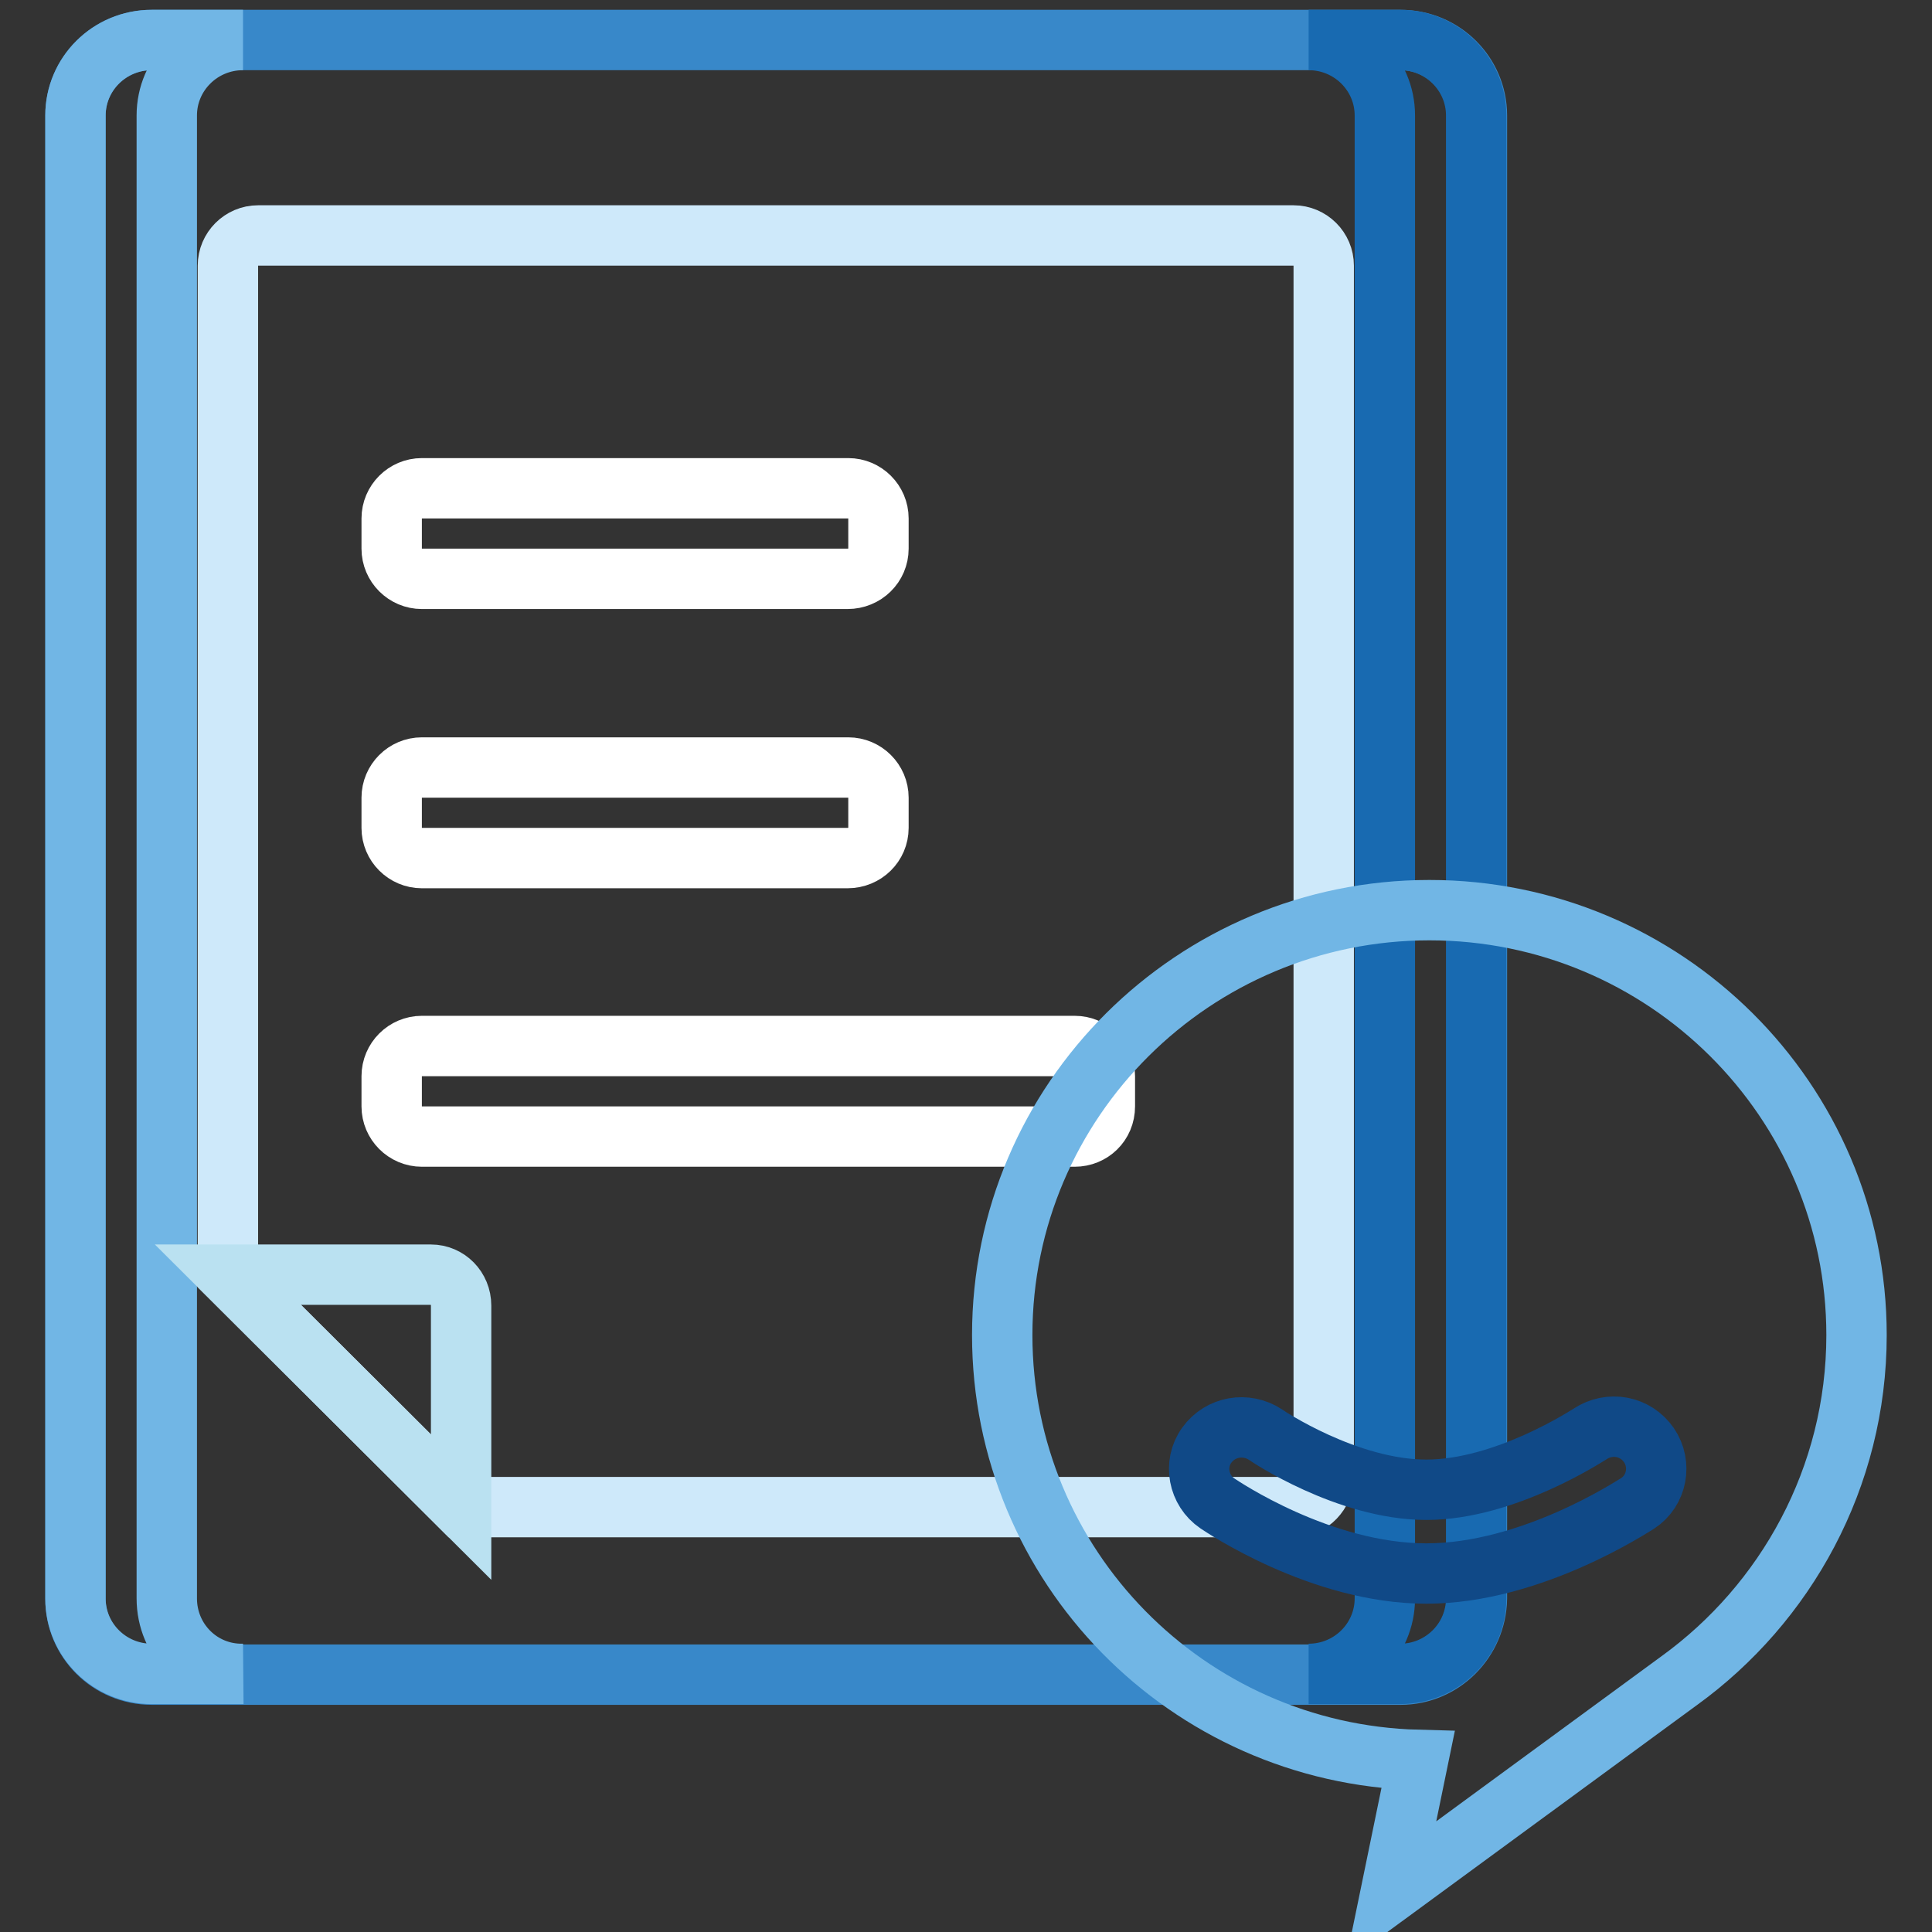 <?xml version="1.0" encoding="utf-8"?>
<!-- Svg Vector Icons : http://www.onlinewebfonts.com/icon -->
<!DOCTYPE svg PUBLIC "-//W3C//DTD SVG 1.1//EN" "http://www.w3.org/Graphics/SVG/1.1/DTD/svg11.dtd">
<svg version="1.1" xmlns="http://www.w3.org/2000/svg" xmlns:xlink="http://www.w3.org/1999/xlink" x="0px" y="0px" viewBox="0 0 256 256" enable-background="new 0 0 256 256" xml:space="preserve">
<rect x="0" y="0" width="256" height="256" fill="#333333" stroke="none"/>
<g> <path stroke-width="8" fill-opacity="0" stroke="#3888c9"  d="M185.6,221.9H20.1c-5.6,0-10.1-4.5-10.1-10V15.3c0-5.5,4.5-10,10.1-10h165.5c5.6,0,10.1,4.5,10.1,10v196.5 C195.6,217.4,191.1,221.9,185.6,221.9"/> <path stroke-width="8" fill-opacity="0" stroke="#cee9fa"  d="M171.4,199.7H61.1l-30.9-30.8V35.2c0-2.2,1.8-4,4-4h137.2c2.2,0,4,1.8,4,4v160.4 C175.4,197.8,173.6,199.7,171.4,199.7"/> <path stroke-width="8" fill-opacity="0" stroke="#71b6e5"  d="M22.1,211.8V15.3c0-5.5,4.5-10,10.1-10H20.1c-5.6,0-10.1,4.5-10.1,10v196.5c0,5.5,4.5,10,10.1,10h12.1 C26.6,221.9,22.1,217.4,22.1,211.8"/> <path stroke-width="8" fill-opacity="0" stroke="#186ab1"  d="M183.5,15.3v196.5c0,5.5-4.5,10-10.1,10h12.1c5.6,0,10.1-4.5,10.1-10V15.3c0-5.5-4.5-10-10.1-10h-12.1 C179,5.3,183.5,9.8,183.5,15.3"/> <path stroke-width="8" fill-opacity="0" stroke="#ffffff"  d="M112.3,113.7H55.9c-2.2,0-4-1.8-4-4v-4c0-2.2,1.8-4,4-4h56.5c2.2,0,4,1.8,4,4v4 C116.4,111.9,114.6,113.7,112.3,113.7 M112.3,76.7H55.9c-2.2,0-4-1.8-4-4v-4c0-2.2,1.8-4,4-4h56.5c2.2,0,4,1.8,4,4v4 C116.4,74.9,114.6,76.7,112.3,76.7 M142.4,150.6H55.9c-2.2,0-4-1.8-4-4v-4c0-2.2,1.8-4,4-4h86.5c2.2,0,4,1.8,4,4v4 C146.4,148.9,144.6,150.6,142.4,150.6"/> <path stroke-width="8" fill-opacity="0" stroke="#bae1f1"  d="M57.1,168.9H30.2l30.9,30.8v-26.7C61.1,170.7,59.3,168.9,57.1,168.9"/> <path stroke-width="8" fill-opacity="0" stroke="#71b6e5"  d="M246,176.9c0-31.1-25.4-56.3-56.6-56.3s-56.6,25.2-56.6,56.3c0,30.6,24.5,55.5,55.1,56.3l-3.6,17.5l38.2-28 C236.6,212.5,246,195.8,246,176.9"/> <path stroke-width="8" fill-opacity="0" stroke="#104987"  d="M189,208.5c-14,0-27.1-8.9-27.7-9.3c-2.5-1.7-3.2-5.2-1.4-7.7c1.8-2.5,5.2-3.1,7.8-1.4 c0.1,0.1,10.8,7.3,21.3,7.3c10.5,0,21.5-7.3,21.7-7.4c2.6-1.7,6-1.1,7.8,1.5c1.7,2.5,1.1,6-1.5,7.7 C216.3,199.6,202.9,208.5,189,208.5"/></g>
</svg>